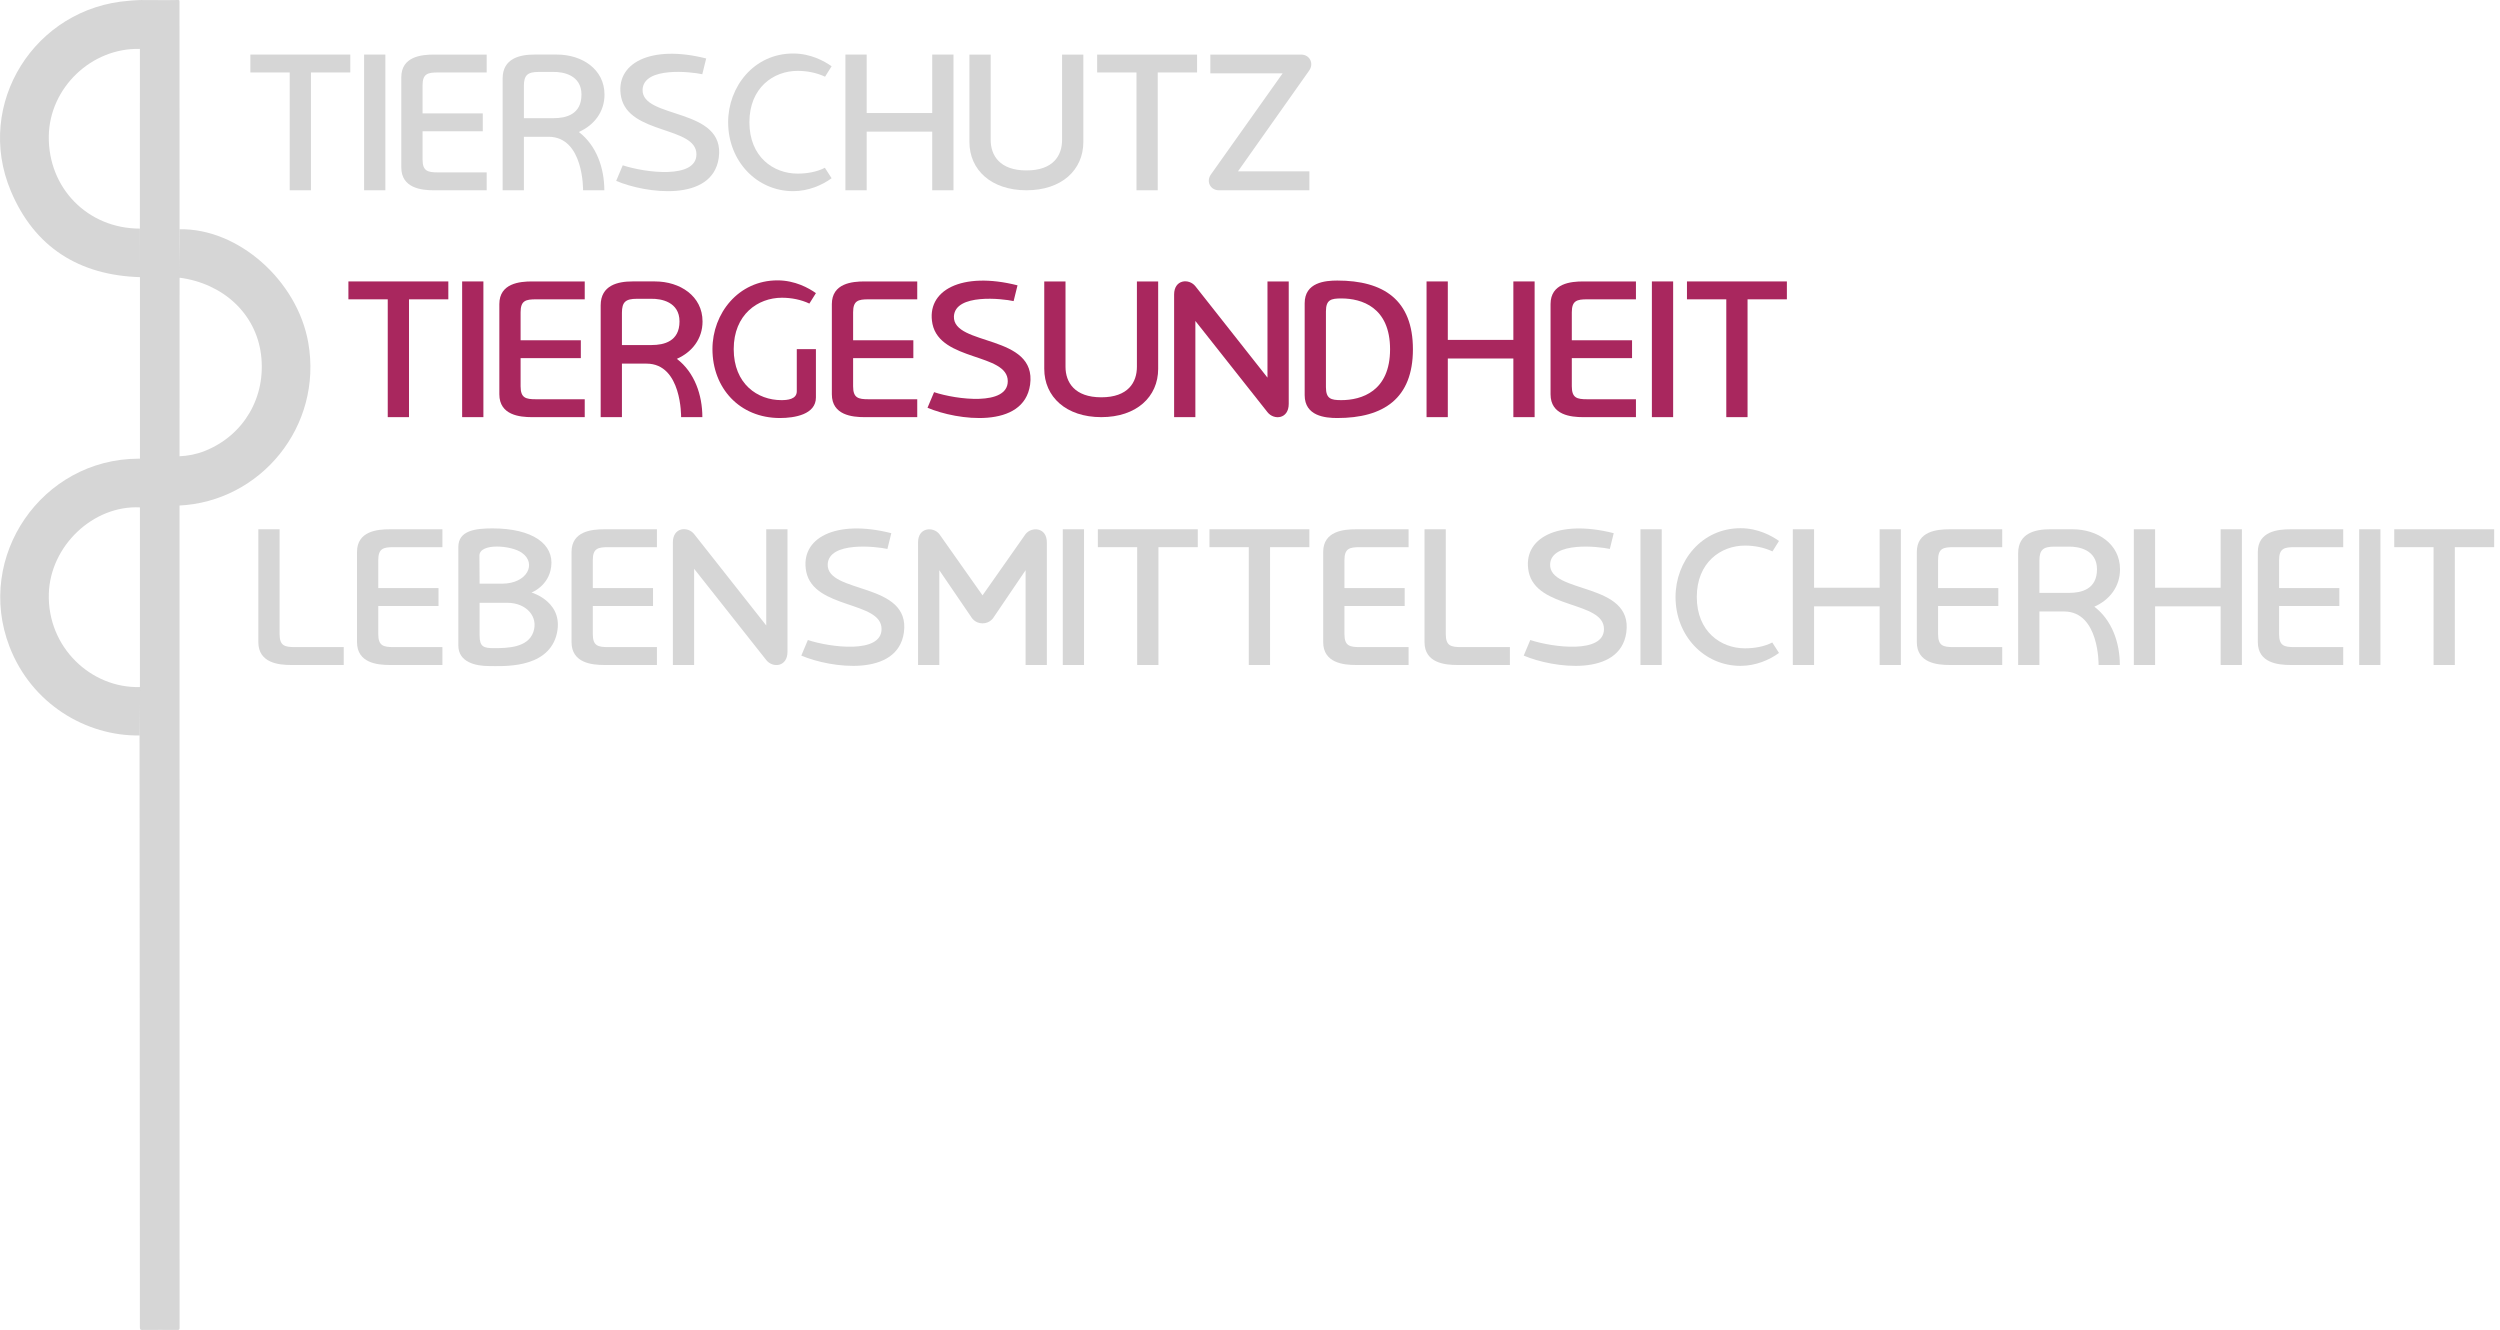 <?xml version="1.0" encoding="UTF-8"?> <svg xmlns="http://www.w3.org/2000/svg" id="uuid-b383c513-9c34-4f1c-be23-1d73a5144f41" data-name="Bbt_logo_magenta Bild" width="753.533mm" height="400.87mm" viewBox="0 0 2136 1136.323"><defs><style> .uuid-e49ff6ec-b6ea-4dd5-8c56-8a48fbb30f5e { fill: #a9275e; } .uuid-e49ff6ec-b6ea-4dd5-8c56-8a48fbb30f5e, .uuid-3a7bf257-cd96-4b39-806d-855debcb66cb { stroke-width: 0px; } .uuid-3a7bf257-cd96-4b39-806d-855debcb66cb { fill: #d6d6d6; } </style></defs><g><path class="uuid-3a7bf257-cd96-4b39-806d-855debcb66cb" d="m153.395,431.771c.001,234.24-0,468.48.04,702.72 0,1.549-.438,1.833-1.885,1.823-9.965-.066-19.93-.081-29.894.009-1.701.015-2.129-.366-2.129-2.106.046-167.851-.282-335.917-.297-503.768-0-.746-0-1.3.01-2.021l-.007-.089c-.001-13.752-.002-27.504-.003-41.256-0-.036.298.005.298-.032,0-.506.027-1.097.027-1.607.012-50.645.008-101.29.005-151.935.003-13.901.019-27.603.022-41.505-.001-51.704-.014-103.607-.015-155.312-.021-13.827-.042-27.655-.063-41.482.011-51.178.022-102.357.033-153.535.011-13.682.022-27.363.032-41.045 0-.335.272-.607.606-.608,10.777-.034,21.562.224,32.332-.022,1.02-.023.851,1.181.851,1.811.039,63.96.035,127.92.065,191.881 0.0.133-0-.563-0-.563.024,1.88.057,3.692-.001,5.137-.512,12.905.41,25.806.298,38.721l.038.102c-.107.097-.215.194-.322.29-.012,50.9-.024,101.801-.036,152.701-.002,13.897-.005,27.794-.007,41.69Z"></path><path class="uuid-3a7bf257-cd96-4b39-806d-855debcb66cb" d="m119.913.413c-.01,12.558-.308,28.814-.318,41.372-41.414-1.12-77.319,33.224-77.906,74.519-.633,44.501,33.393,79.027,77.873,79.016.021,13.827.042,27.655.063,41.482-52.059-1.597-90.136-25.555-110.345-73.534C-22.109,88.746,29.747,6.449,110.419.645c.926-.081,1.585-.154,2.378-.232h0c2.592-.125,3.088-.227,4.714-.273,4.266-.121,1.637-.266,2.403.273Z"></path><path class="uuid-3a7bf257-cd96-4b39-806d-855debcb66cb" d="m119.853,391.888l-.139,41.626c-40.191-2.01-76.84,32.986-77.998,73.807-1.297,45.725,36.084,80.853,77.844,79.707.096-.003.176.073.176.17.001,13.658-.345,27.577-.343,41.235 0.0.106-.092-.041-.198-.04-45.348.645-92.212-26.757-111.127-76.036-29.53-76.932,27.622-160.148,110.126-160.462.51-.002,1.15.023,1.66-.006Z"></path><path class="uuid-3a7bf257-cd96-4b39-806d-855debcb66cb" d="m152.626,431.966c.002-13.897.141-28.205.144-42.102,7.752-.319,15.057-1.709,22.225-4.569,33.437-13.341,52.579-46.232,48.02-82.394-4.384-34.779-32.119-60.794-70.062-65.719.119-13.767.239-27.534.359-41.301,50.15-1.039,100.809,43.873,110.082,96.953,12.467,71.363-40.618,135.974-110.768,139.131Z"></path><path class="uuid-3a7bf257-cd96-4b39-806d-855debcb66cb" d="m115.486.083c-.934.076-1.869.151-2.803.227.934-.076,1.869-.151,2.803-.227Z"></path><path class="uuid-3a7bf257-cd96-4b39-806d-855debcb66cb" d="m153.703,237.094c-.107.097-.215.194-.322.29.107-.097.215-.194.322-.29Z"></path></g><g><path class="uuid-3a7bf257-cd96-4b39-806d-855debcb66cb" d="m265.682,61.913v100.659h-18.164V61.913h-33.604v-15.288h85.371v15.288h-33.604Z"></path><path class="uuid-3a7bf257-cd96-4b39-806d-855debcb66cb" d="m311.086,162.572V46.625h18.164v115.947h-18.164Z"></path><path class="uuid-3a7bf257-cd96-4b39-806d-855debcb66cb" d="m374.203,61.913c-8.779,0-13.169,1.06-13.169,11.05v23.916h51.465v15.288h-51.465v24.067c0,9.99,4.39,11.05,13.169,11.05h41.626v15.288h-45.107c-10.293,0-27.852-1.665-27.852-19.526v-77.046c0-17.861,17.559-19.375,27.852-19.375h45.107v15.288h-41.626Z"></path><path class="uuid-3a7bf257-cd96-4b39-806d-855debcb66cb" d="m475.916,46.625c21.191,0,40.566,12.412,40.566,34.209,0,14.834-8.931,26.187-21.948,31.938,15.137,11.504,21.797,30.879,21.797,49.8h-18.164s.757-45.713-29.517-45.713h-21.04v45.713h-18.164v-95.513c0-17.256,14.834-20.435,27.095-20.435h19.375Zm-15.591,14.834c-9.536,0-12.715,2.725-12.715,11.958v27.549h25.43c10.596,0,23.765-3.179,23.765-20.132,0-16.802-15.742-19.526-24.067-19.375h-12.412Z"></path><path class="uuid-3a7bf257-cd96-4b39-806d-855debcb66cb" d="m600.032,63.427c-9.536-2.119-49.951-6.66-51.011,13.018-1.06,25.732,71.143,14.834,65.088,58.428-5.449,38.145-62.363,30.425-87.642,19.678l5.601-13.32c19.224,6.357,62.969,11.958,62.969-9.385,0-24.067-57.671-16.802-64.331-48.892-5.752-28.76,24.976-45.107,72.656-32.998l-3.33,13.472Z"></path><path class="uuid-3a7bf257-cd96-4b39-806d-855debcb66cb" d="m710.524,56.615l-5.601,8.931c-6.963-3.33-15.288-4.995-23.462-4.995-20.586,0-41.172,14.38-41.172,43.896,0,29.819,20.737,43.896,41.172,43.896,8.174,0,16.65-1.514,23.311-4.995l5.752,8.931c-8.022,5.903-19.829,11.05-32.847,11.05-31.03,0-55.552-25.581-55.552-58.882,0-30.425,22.1-58.73,55.552-58.73,14.985,0,26.641,6.509,32.847,10.898Z"></path><path class="uuid-3a7bf257-cd96-4b39-806d-855debcb66cb" d="m796.495,162.572v-50.103h-56.006v50.103h-18.164V46.625h18.164v49.951h56.006v-49.951h18.164v115.947h-18.164Z"></path><path class="uuid-3a7bf257-cd96-4b39-806d-855debcb66cb" d="m925.605,121.249c0,24.067-18.618,41.323-48.589,41.323s-48.74-17.256-48.74-41.323V46.625h18.164v72.959c0,13.169,7.72,26.035,30.576,26.035,23.008,0,30.425-12.866,30.425-26.035V46.625h18.164v74.624Z"></path><path class="uuid-3a7bf257-cd96-4b39-806d-855debcb66cb" d="m989.171,61.913v100.659h-18.164V61.913h-33.604v-15.288h85.371v15.288h-33.604Z"></path><path class="uuid-3a7bf257-cd96-4b39-806d-855debcb66cb" d="m1111.621,46.625c7.417,0,11.201,7.568,6.963,13.623l-60.85,86.128h61.001v16.196h-77.197c-7.417,0-11.201-7.417-6.963-13.472l61.304-86.431h-61.758v-16.045h77.5Z"></path></g><g><path class="uuid-e49ff6ec-b6ea-4dd5-8c56-8a48fbb30f5e" d="m349.448,255.746v100.659h-18.164v-100.659h-33.604v-15.288h85.371v15.288h-33.604Z"></path><path class="uuid-e49ff6ec-b6ea-4dd5-8c56-8a48fbb30f5e" d="m394.852,356.405v-115.947h18.164v115.947h-18.164Z"></path><path class="uuid-e49ff6ec-b6ea-4dd5-8c56-8a48fbb30f5e" d="m457.969,255.746c-8.779,0-13.169,1.06-13.169,11.05v23.916h51.465v15.288h-51.465v24.067c0,9.99,4.39,11.05,13.169,11.05h41.626v15.288h-45.107c-10.293,0-27.852-1.665-27.852-19.526v-77.046c0-17.861,17.559-19.375,27.852-19.375h45.107v15.288h-41.626Z"></path><path class="uuid-e49ff6ec-b6ea-4dd5-8c56-8a48fbb30f5e" d="m559.682,240.458c21.191,0,40.566,12.412,40.566,34.209,0,14.834-8.931,26.187-21.948,31.938,15.137,11.504,21.797,30.879,21.797,49.8h-18.164s.757-45.713-29.517-45.713h-21.04v45.713h-18.164v-95.513c0-17.256,14.834-20.435,27.095-20.435h19.375Zm-15.591,14.834c-9.536,0-12.715,2.725-12.715,11.958v27.549h25.43c10.596,0,23.765-3.179,23.765-20.132,0-16.802-15.742-19.526-24.067-19.375h-12.412Z"></path><path class="uuid-e49ff6ec-b6ea-4dd5-8c56-8a48fbb30f5e" d="m697.119,250.448l-5.601,8.931c-6.963-3.33-15.288-4.995-23.462-4.995-20.586,0-41.172,14.38-41.172,43.896,0,29.819,20.435,43.594,40.718,43.594,4.995,0,13.169-.605,13.169-7.568v-36.025h16.348v41.323c0,14.531-18.164,17.559-30.728,17.559-34.512,0-57.671-25.581-57.671-58.882,0-30.425,22.1-58.73,55.552-58.73,14.985,0,26.641,6.509,32.847,10.898Z"></path><path class="uuid-e49ff6ec-b6ea-4dd5-8c56-8a48fbb30f5e" d="m742.068,255.746c-8.779,0-13.169,1.06-13.169,11.05v23.916h51.465v15.288h-51.465v24.067c0,9.99,4.39,11.05,13.169,11.05h41.626v15.288h-45.107c-10.293,0-27.852-1.665-27.852-19.526v-77.046c0-17.861,17.559-19.375,27.852-19.375h45.107v15.288h-41.626Z"></path><path class="uuid-e49ff6ec-b6ea-4dd5-8c56-8a48fbb30f5e" d="m866.034,257.26c-9.536-2.119-49.951-6.66-51.011,13.018-1.06,25.732,71.143,14.834,65.088,58.428-5.449,38.145-62.363,30.425-87.642,19.678l5.601-13.32c19.224,6.357,62.969,11.958,62.969-9.385,0-24.067-57.671-16.802-64.331-48.892-5.752-28.76,24.976-45.107,72.656-32.998l-3.33,13.472Z"></path><path class="uuid-e49ff6ec-b6ea-4dd5-8c56-8a48fbb30f5e" d="m989.543,315.082c0,24.067-18.618,41.323-48.589,41.323s-48.74-17.256-48.74-41.323v-74.624h18.164v72.959c0,13.169,7.72,26.035,30.576,26.035,23.008,0,30.425-12.866,30.425-26.035v-72.959h18.164v74.624Z"></path><path class="uuid-e49ff6ec-b6ea-4dd5-8c56-8a48fbb30f5e" d="m1101.093,345.053c0,13.169-12.715,14.077-18.164,7.114l-61.606-77.954v82.192h-18.164v-104.746c0-13.018,12.715-13.926,18.164-7.114l61.606,78.105v-82.192h18.164v104.595Z"></path><path class="uuid-e49ff6ec-b6ea-4dd5-8c56-8a48fbb30f5e" d="m1207.196,298.431c0,42.08-25.127,58.73-64.634,58.73-10.293,0-27.852-1.665-27.852-19.526v-78.56c0-17.861,17.559-19.375,27.852-19.375,39.507,0,64.634,16.499,64.634,58.73Zm-74.321-32.393v64.785c0,9.99,4.39,11.05,13.169,11.05,17.104,0,41.626-7.417,41.626-43.442,0-36.177-24.521-43.442-41.626-43.442-8.779,0-13.169,1.06-13.169,11.05Z"></path><path class="uuid-e49ff6ec-b6ea-4dd5-8c56-8a48fbb30f5e" d="m1293.014,356.405v-50.103h-56.006v50.103h-18.164v-115.947h18.164v49.951h56.006v-49.951h18.164v115.947h-18.164Z"></path><path class="uuid-e49ff6ec-b6ea-4dd5-8c56-8a48fbb30f5e" d="m1356.128,255.746c-8.779,0-13.169,1.06-13.169,11.05v23.916h51.465v15.288h-51.465v24.067c0,9.99,4.39,11.05,13.169,11.05h41.626v15.288h-45.107c-10.293,0-27.852-1.665-27.852-19.526v-77.046c0-17.861,17.559-19.375,27.852-19.375h45.107v15.288h-41.626Z"></path><path class="uuid-e49ff6ec-b6ea-4dd5-8c56-8a48fbb30f5e" d="m1411.372,356.405v-115.947h18.164v115.947h-18.164Z"></path><path class="uuid-e49ff6ec-b6ea-4dd5-8c56-8a48fbb30f5e" d="m1493.107,255.746v100.659h-18.164v-100.659h-33.604v-15.288h85.371v15.288h-33.604Z"></path></g><g><path class="uuid-3a7bf257-cd96-4b39-806d-855debcb66cb" d="m238.887,541.825c0,9.99,4.39,11.05,13.169,11.05h41.626v15.288h-45.107c-10.293,0-27.852-1.665-27.852-19.526v-96.421h18.164v89.609Z"></path><path class="uuid-3a7bf257-cd96-4b39-806d-855debcb66cb" d="m336.362,467.504c-8.779,0-13.169,1.06-13.169,11.05v23.916h51.465v15.288h-51.465v24.067c0,9.99,4.39,11.05,13.169,11.05h41.626v15.288h-45.107c-10.293,0-27.852-1.665-27.852-19.526v-77.046c0-17.861,17.559-19.375,27.852-19.375h45.107v15.288h-41.626Z"></path><path class="uuid-3a7bf257-cd96-4b39-806d-855debcb66cb" d="m470.922,484.306c-2.119,16.499-16.802,21.948-16.802,21.948,0,0,29.365,8.325,21.04,37.388-8.628,28.154-46.167,25.43-57.52,25.43s-26.035-3.33-26.035-17.559v-84.16c0-14.077,14.531-15.894,29.062-15.894,34.663,0,52.827,13.623,50.254,32.847Zm-61.304-9.536l.151,23.916h19.224c21.494,0,29.819-17.256,16.953-26.338-8.931-6.509-36.328-8.628-36.328,2.422Zm.151,68.267c0,9.688,3.633,10.747,12.261,10.747,11.807,0,28.911-.454,33.604-13.623,4.692-13.32-6.055-25.127-22.1-25.127h-23.765v28.003Z"></path><path class="uuid-3a7bf257-cd96-4b39-806d-855debcb66cb" d="m519.656,467.504c-8.779,0-13.169,1.06-13.169,11.05v23.916h51.465v15.288h-51.465v24.067c0,9.99,4.39,11.05,13.169,11.05h41.626v15.288h-45.107c-10.293,0-27.852-1.665-27.852-19.526v-77.046c0-17.861,17.559-19.375,27.852-19.375h45.107v15.288h-41.626Z"></path><path class="uuid-3a7bf257-cd96-4b39-806d-855debcb66cb" d="m672.834,556.811c0,13.169-12.715,14.077-18.164,7.114l-61.606-77.954v82.192h-18.164v-104.746c0-13.018,12.715-13.926,18.164-7.114l61.606,78.105v-82.192h18.164v104.595Z"></path><path class="uuid-3a7bf257-cd96-4b39-806d-855debcb66cb" d="m758.199,469.018c-9.536-2.119-49.951-6.66-51.011,13.018-1.06,25.732,71.143,14.834,65.088,58.428-5.449,38.145-62.363,30.425-87.642,19.678l5.601-13.32c19.224,6.357,62.969,11.958,62.969-9.385,0-24.067-57.671-16.802-64.331-48.892-5.752-28.76,24.976-45.107,72.656-32.998l-3.33,13.472Z"></path><path class="uuid-3a7bf257-cd96-4b39-806d-855debcb66cb" d="m876.259,456.303c5.146-6.509,18.164-5.903,18.164,7.114v104.746h-18.164v-80.981l-27.095,39.961s-2.876,5.449-9.688,5.449-9.688-5.449-9.688-5.449l-27.246-39.961v80.981h-18.164v-104.746c0-13.018,13.018-13.623,18.164-7.114l36.934,52.373,36.782-52.373Z"></path><path class="uuid-3a7bf257-cd96-4b39-806d-855debcb66cb" d="m908.038,568.163v-115.947h18.164v115.947h-18.164Z"></path><path class="uuid-3a7bf257-cd96-4b39-806d-855debcb66cb" d="m989.773,467.504v100.659h-18.164v-100.659h-33.604v-15.288h85.371v15.288h-33.604Z"></path><path class="uuid-3a7bf257-cd96-4b39-806d-855debcb66cb" d="m1085.128,467.504v100.659h-18.164v-100.659h-33.604v-15.288h85.371v15.288h-33.604Z"></path><path class="uuid-3a7bf257-cd96-4b39-806d-855debcb66cb" d="m1161.865,467.504c-8.779,0-13.169,1.06-13.169,11.05v23.916h51.465v15.288h-51.465v24.067c0,9.99,4.39,11.05,13.169,11.05h41.626v15.288h-45.107c-10.293,0-27.852-1.665-27.852-19.526v-77.046c0-17.861,17.559-19.375,27.852-19.375h45.107v15.288h-41.626Z"></path><path class="uuid-3a7bf257-cd96-4b39-806d-855debcb66cb" d="m1235.272,541.825c0,9.99,4.39,11.05,13.169,11.05h41.626v15.288h-45.107c-10.293,0-27.852-1.665-27.852-19.526v-96.421h18.164v89.609Z"></path><path class="uuid-3a7bf257-cd96-4b39-806d-855debcb66cb" d="m1375.433,469.018c-9.536-2.119-49.952-6.66-51.011,13.018-1.06,25.732,71.143,14.834,65.088,58.428-5.449,38.145-62.363,30.425-87.642,19.678l5.601-13.32c19.224,6.357,62.969,11.958,62.969-9.385,0-24.067-57.671-16.802-64.332-48.892-5.752-28.76,24.976-45.107,72.657-32.998l-3.33,13.472Z"></path><path class="uuid-3a7bf257-cd96-4b39-806d-855debcb66cb" d="m1401.613,568.163v-115.947h18.164v115.947h-18.164Z"></path><path class="uuid-3a7bf257-cd96-4b39-806d-855debcb66cb" d="m1519.979,462.206l-5.601,8.931c-6.963-3.33-15.288-4.995-23.462-4.995-20.586,0-41.172,14.38-41.172,43.896,0,29.819,20.737,43.896,41.172,43.896,8.174,0,16.65-1.514,23.311-4.995l5.752,8.931c-8.022,5.903-19.829,11.05-32.847,11.05-31.03,0-55.552-25.581-55.552-58.882,0-30.425,22.1-58.73,55.552-58.73,14.985,0,26.641,6.509,32.847,10.898Z"></path><path class="uuid-3a7bf257-cd96-4b39-806d-855debcb66cb" d="m1605.95,568.163v-50.103h-56.006v50.103h-18.164v-115.947h18.164v49.951h56.006v-49.951h18.164v115.947h-18.164Z"></path><path class="uuid-3a7bf257-cd96-4b39-806d-855debcb66cb" d="m1669.064,467.504c-8.779,0-13.169,1.06-13.169,11.05v23.916h51.465v15.288h-51.465v24.067c0,9.99,4.39,11.05,13.169,11.05h41.626v15.288h-45.107c-10.293,0-27.852-1.665-27.852-19.526v-77.046c0-17.861,17.559-19.375,27.852-19.375h45.107v15.288h-41.626Z"></path><path class="uuid-3a7bf257-cd96-4b39-806d-855debcb66cb" d="m1770.777,452.216c21.191,0,40.566,12.412,40.566,34.209,0,14.834-8.931,26.187-21.948,31.938,15.137,11.504,21.797,30.879,21.797,49.8h-18.164s.757-45.713-29.517-45.713h-21.04v45.713h-18.164v-95.513c0-17.256,14.834-20.435,27.095-20.435h19.375Zm-15.591,14.834c-9.536,0-12.715,2.725-12.715,11.958v27.549h25.43c10.596,0,23.765-3.179,23.765-20.132,0-16.802-15.742-19.526-24.067-19.375h-12.412Z"></path><path class="uuid-3a7bf257-cd96-4b39-806d-855debcb66cb" d="m1897.315,568.163v-50.103h-56.006v50.103h-18.164v-115.947h18.164v49.951h56.006v-49.951h18.164v115.947h-18.164Z"></path><path class="uuid-3a7bf257-cd96-4b39-806d-855debcb66cb" d="m1960.429,467.504c-8.779,0-13.169,1.06-13.169,11.05v23.916h51.465v15.288h-51.465v24.067c0,9.99,4.39,11.05,13.169,11.05h41.626v15.288h-45.107c-10.293,0-27.852-1.665-27.852-19.526v-77.046c0-17.861,17.559-19.375,27.852-19.375h45.107v15.288h-41.626Z"></path><path class="uuid-3a7bf257-cd96-4b39-806d-855debcb66cb" d="m2015.672,568.163v-115.947h18.164v115.947h-18.164Z"></path><path class="uuid-3a7bf257-cd96-4b39-806d-855debcb66cb" d="m2097.408,467.504v100.659h-18.164v-100.659h-33.604v-15.288h85.371v15.288h-33.604Z"></path></g></svg> 